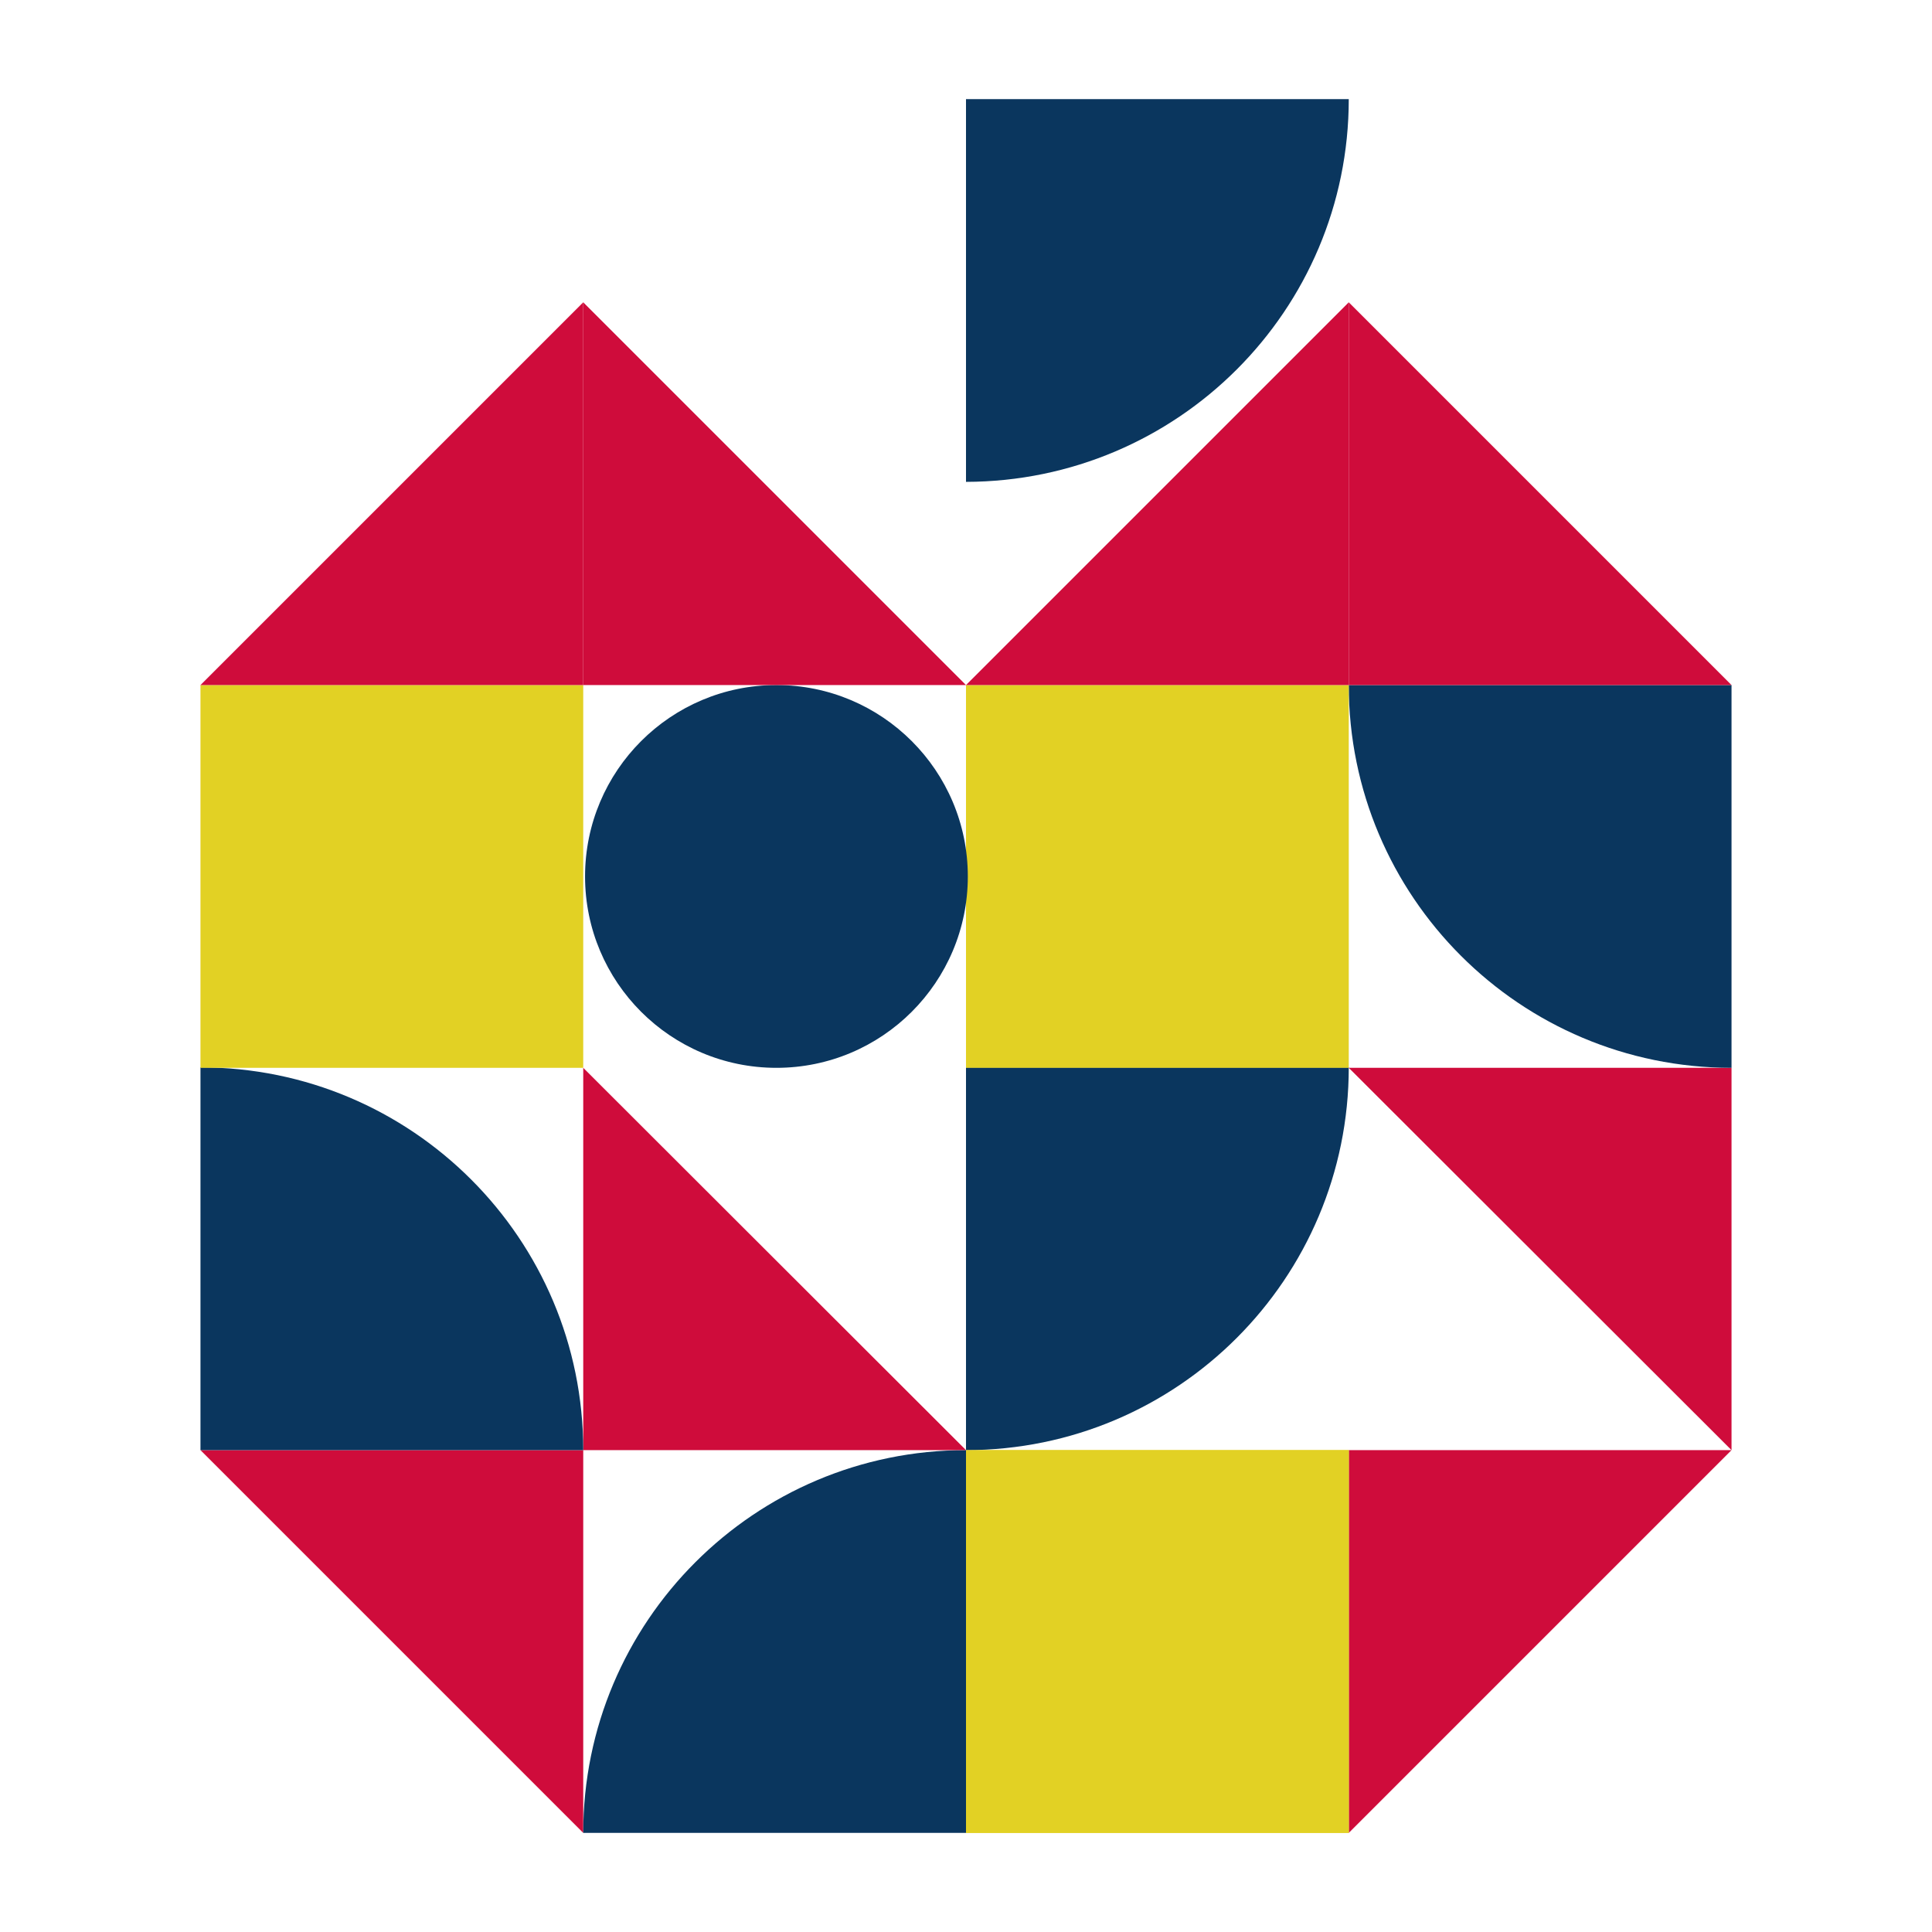 <?xml version="1.0" encoding="utf-8"?>
<!-- Generator: Adobe Illustrator 26.5.0, SVG Export Plug-In . SVG Version: 6.00 Build 0)  -->
<svg version="1.1" id="_レイヤー_1" xmlns="http://www.w3.org/2000/svg" xmlns:xlink="http://www.w3.org/1999/xlink" x="0px"
	 y="0px" viewBox="0 0 425 425" style="enable-background:new 0 0 425 425;" xml:space="preserve">
<style type="text/css">
	.st0{fill:#CF0C3B;}
	.st1{fill:#0A365E;}
	.st2{fill:#E2D124;}
</style>
<polygon class="st0" points="44.1,319 128.3,319 128.3,403.2 "/>
<polygon class="st0" points="380.9,319 296.7,403.2 296.7,319 "/>
<path class="st1" d="M212.5,319c-46.5,0-84.2,37.7-84.2,84.2h84.2V319z"/>
<rect x="212.5" y="319" class="st2" width="84.2" height="84.2"/>
<polygon class="st0" points="212.5,319 128.3,319 128.3,234.9 "/>
<polygon class="st0" points="296.7,234.9 380.9,234.9 380.9,319 "/>
<path class="st1" d="M128.3,319c0-46.5-37.7-84.2-84.2-84.2V319H128.3z"/>
<path class="st1" d="M296.7,150.7c0,46.5,37.7,84.2,84.2,84.2v-84.2H296.7z"/>
<path class="st1" d="M212.5,319c46.5,0,84.2-37.7,84.2-84.2h-84.2V319z"/>
<rect x="212.5" y="150.7" class="st2" width="84.2" height="84.2"/>
<rect x="44.1" y="150.7" class="st2" width="84.2" height="84.2"/>
<circle class="st1" cx="170.8" cy="192.8" r="42.1"/>
<path class="st1" d="M296.7,21.8h-84.2v84.2C259,105.9,296.7,68.3,296.7,21.8z"/>
<polygon class="st0" points="44.1,150.7 128.3,150.7 128.3,66.5 "/>
<polygon class="st0" points="128.3,66.5 128.3,150.7 212.5,150.7 "/>
<polygon class="st0" points="296.7,66.5 296.7,150.7 212.5,150.7 "/>
<polygon class="st0" points="380.9,150.7 296.7,150.7 296.7,66.5 "/>
<rect x="212.5" y="319" class="st2" width="84.2" height="84.2"/>
</svg>
